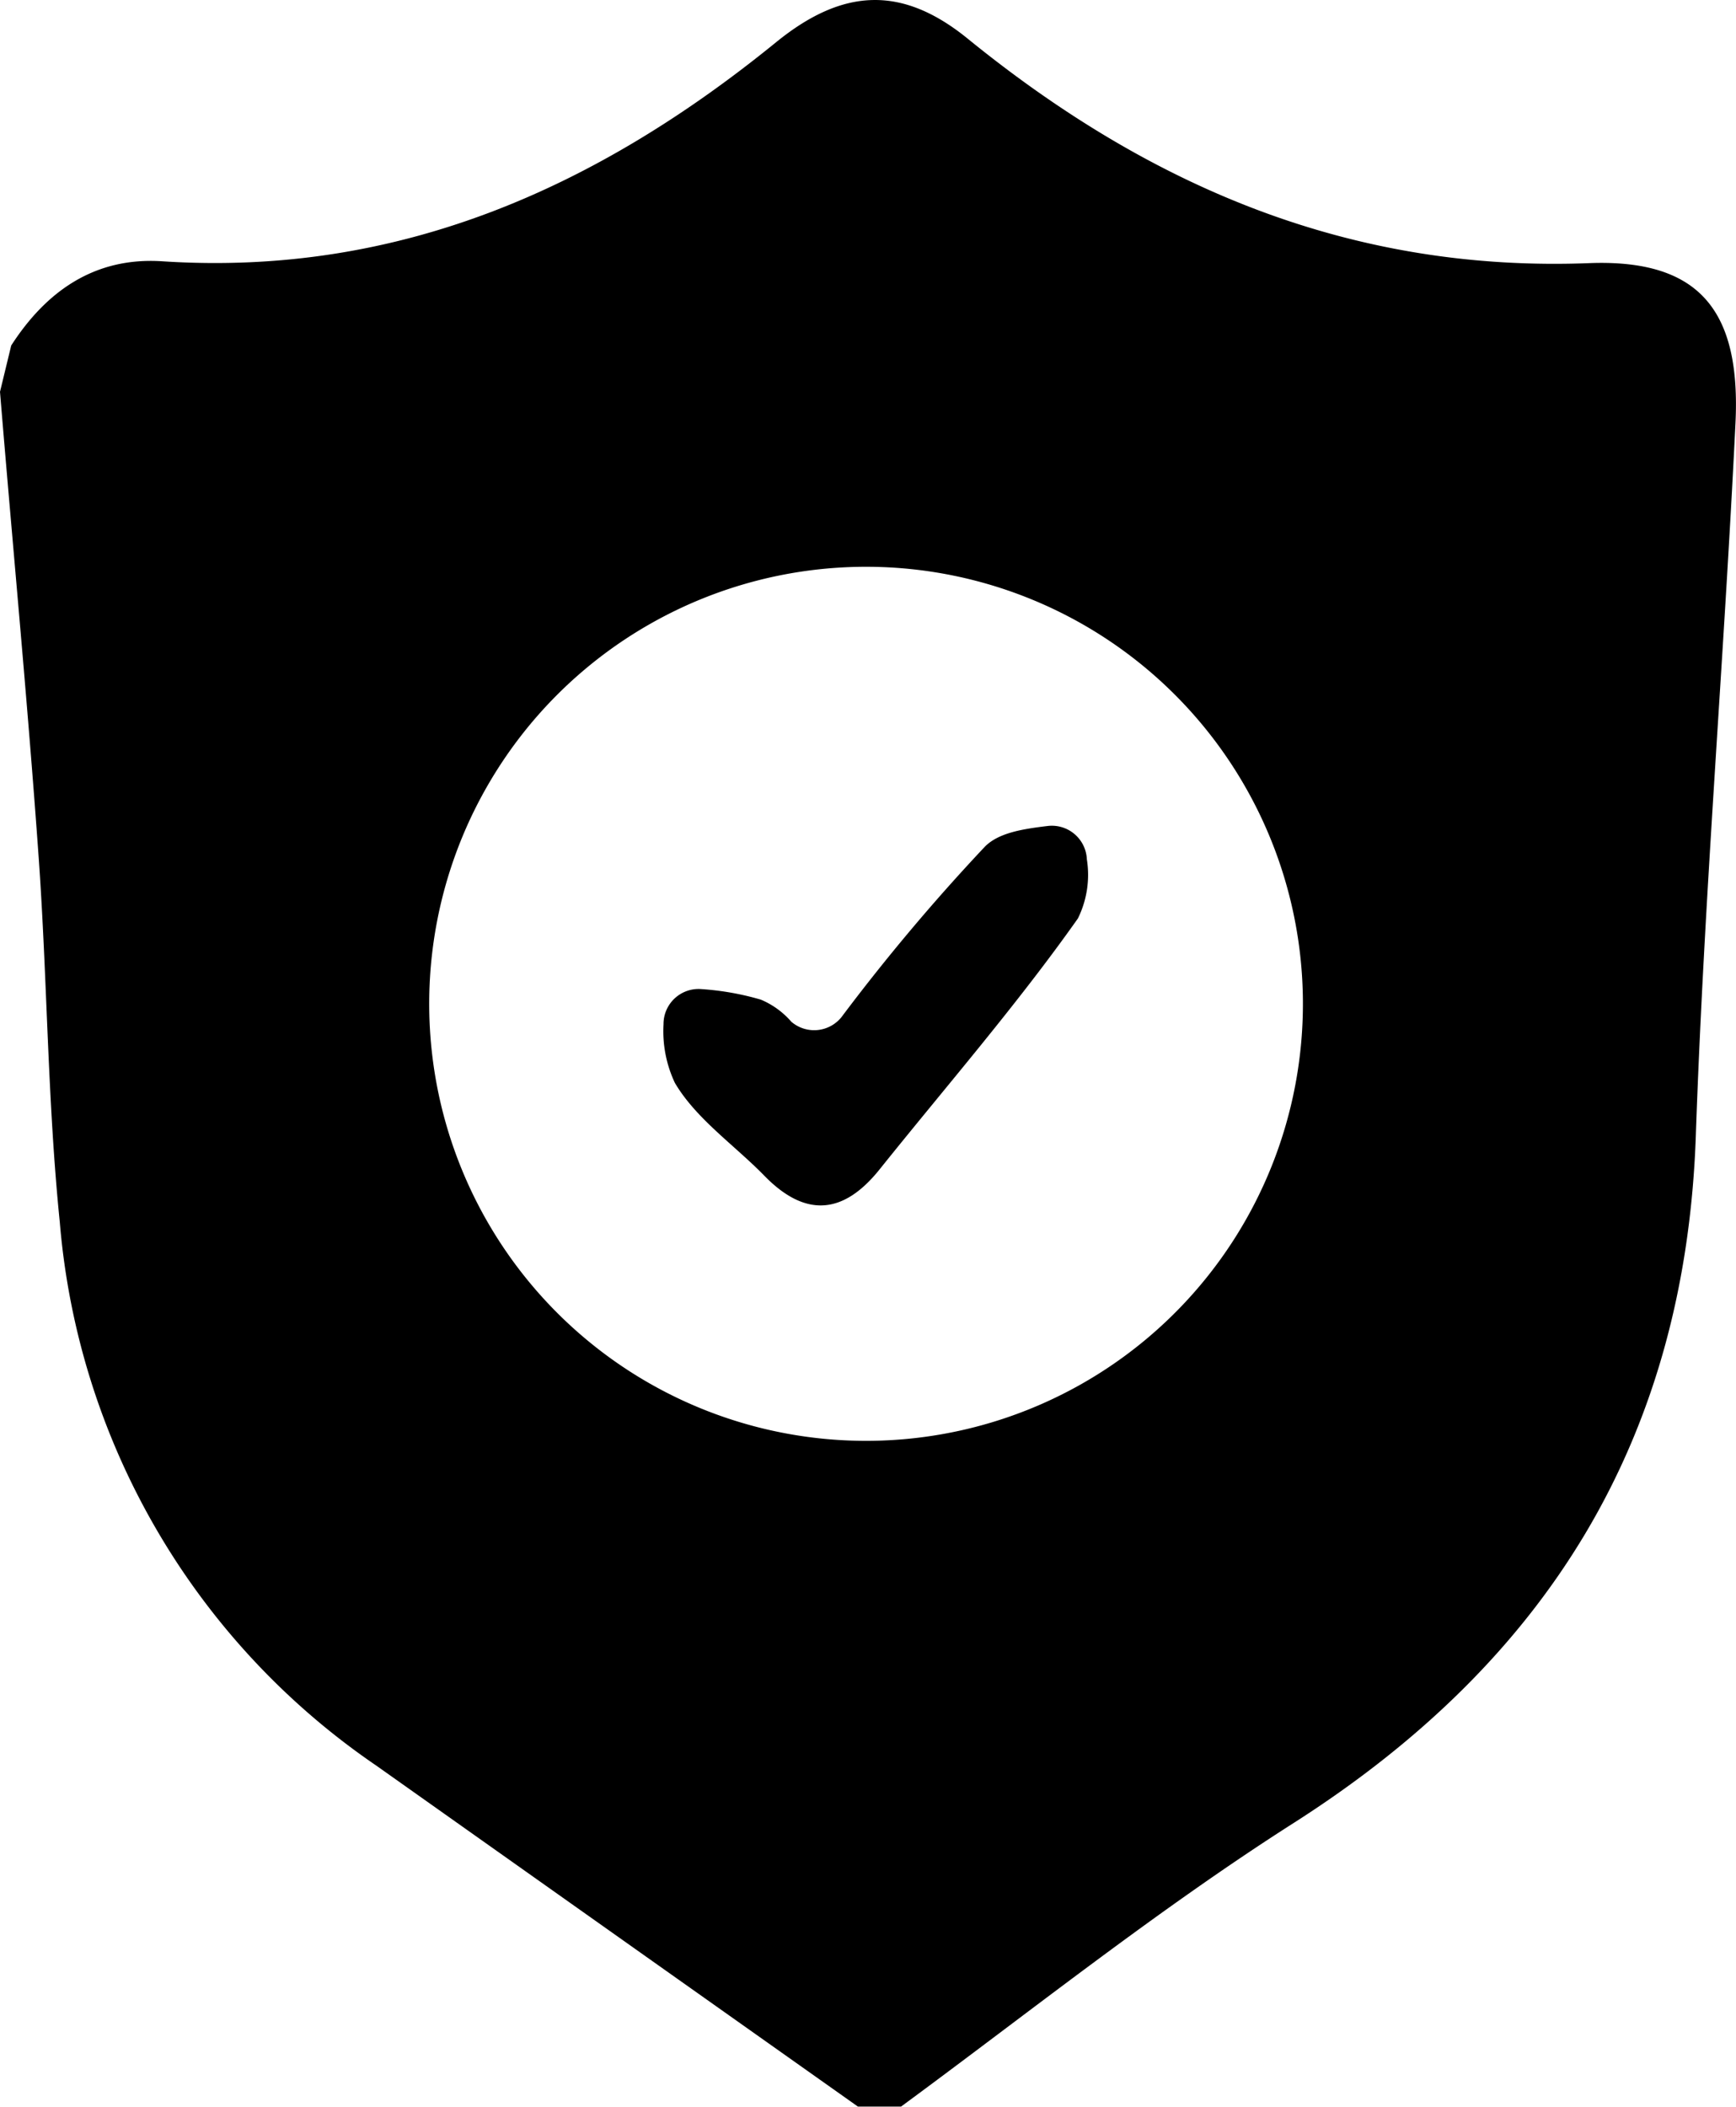 <svg xmlns="http://www.w3.org/2000/svg" viewBox="0 0 99.03 120.14"><g id="Layer_2" data-name="Layer 2"><g id="Layer_1-2" data-name="Layer 1"><path d="M0,22.34.64,19.7c2-3.1,4.77-5.06,8.63-4.8,13.5.88,24.83-4.22,35-12.49,3.79-3.08,7.18-3.29,11-.15C65.62,10.65,77.1,15.56,90.77,15,97,14.8,99.31,17.78,99,24.13c-.66,13.53-1.79,27-2.26,40.58-.59,17.34-8.46,30-22.93,39.23-7.75,4.94-15,10.73-22.41,16.18l-2.46,0q-13.74-9.72-27.47-19.44a41.66,41.66,0,0,1-18.06-31c-.7-6.88-.71-13.82-1.2-20.73C1.58,40.09.73,31.22,0,22.34ZM50.05,82.15a24.92,24.92,0,0,0-.36-49.83,24.92,24.92,0,1,0,.36,49.83Z"/><path d="M45.14,58.26A2,2,0,0,0,48,58a114,114,0,0,1,8.19-9.73c.79-.79,2.16-1,3.56-1.17A2,2,0,0,1,62,49a5.62,5.62,0,0,1-.51,3.37C58,57.31,54,61.91,50.2,66.65c-2.06,2.59-4.23,2.82-6.6.39-1.72-1.76-3.89-3.24-5.1-5.29a6.91,6.91,0,0,1-.65-3.35,2,2,0,0,1,2.17-2A15.78,15.78,0,0,1,43.4,57,4.7,4.7,0,0,1,45.14,58.26Z"/></g></g></svg>